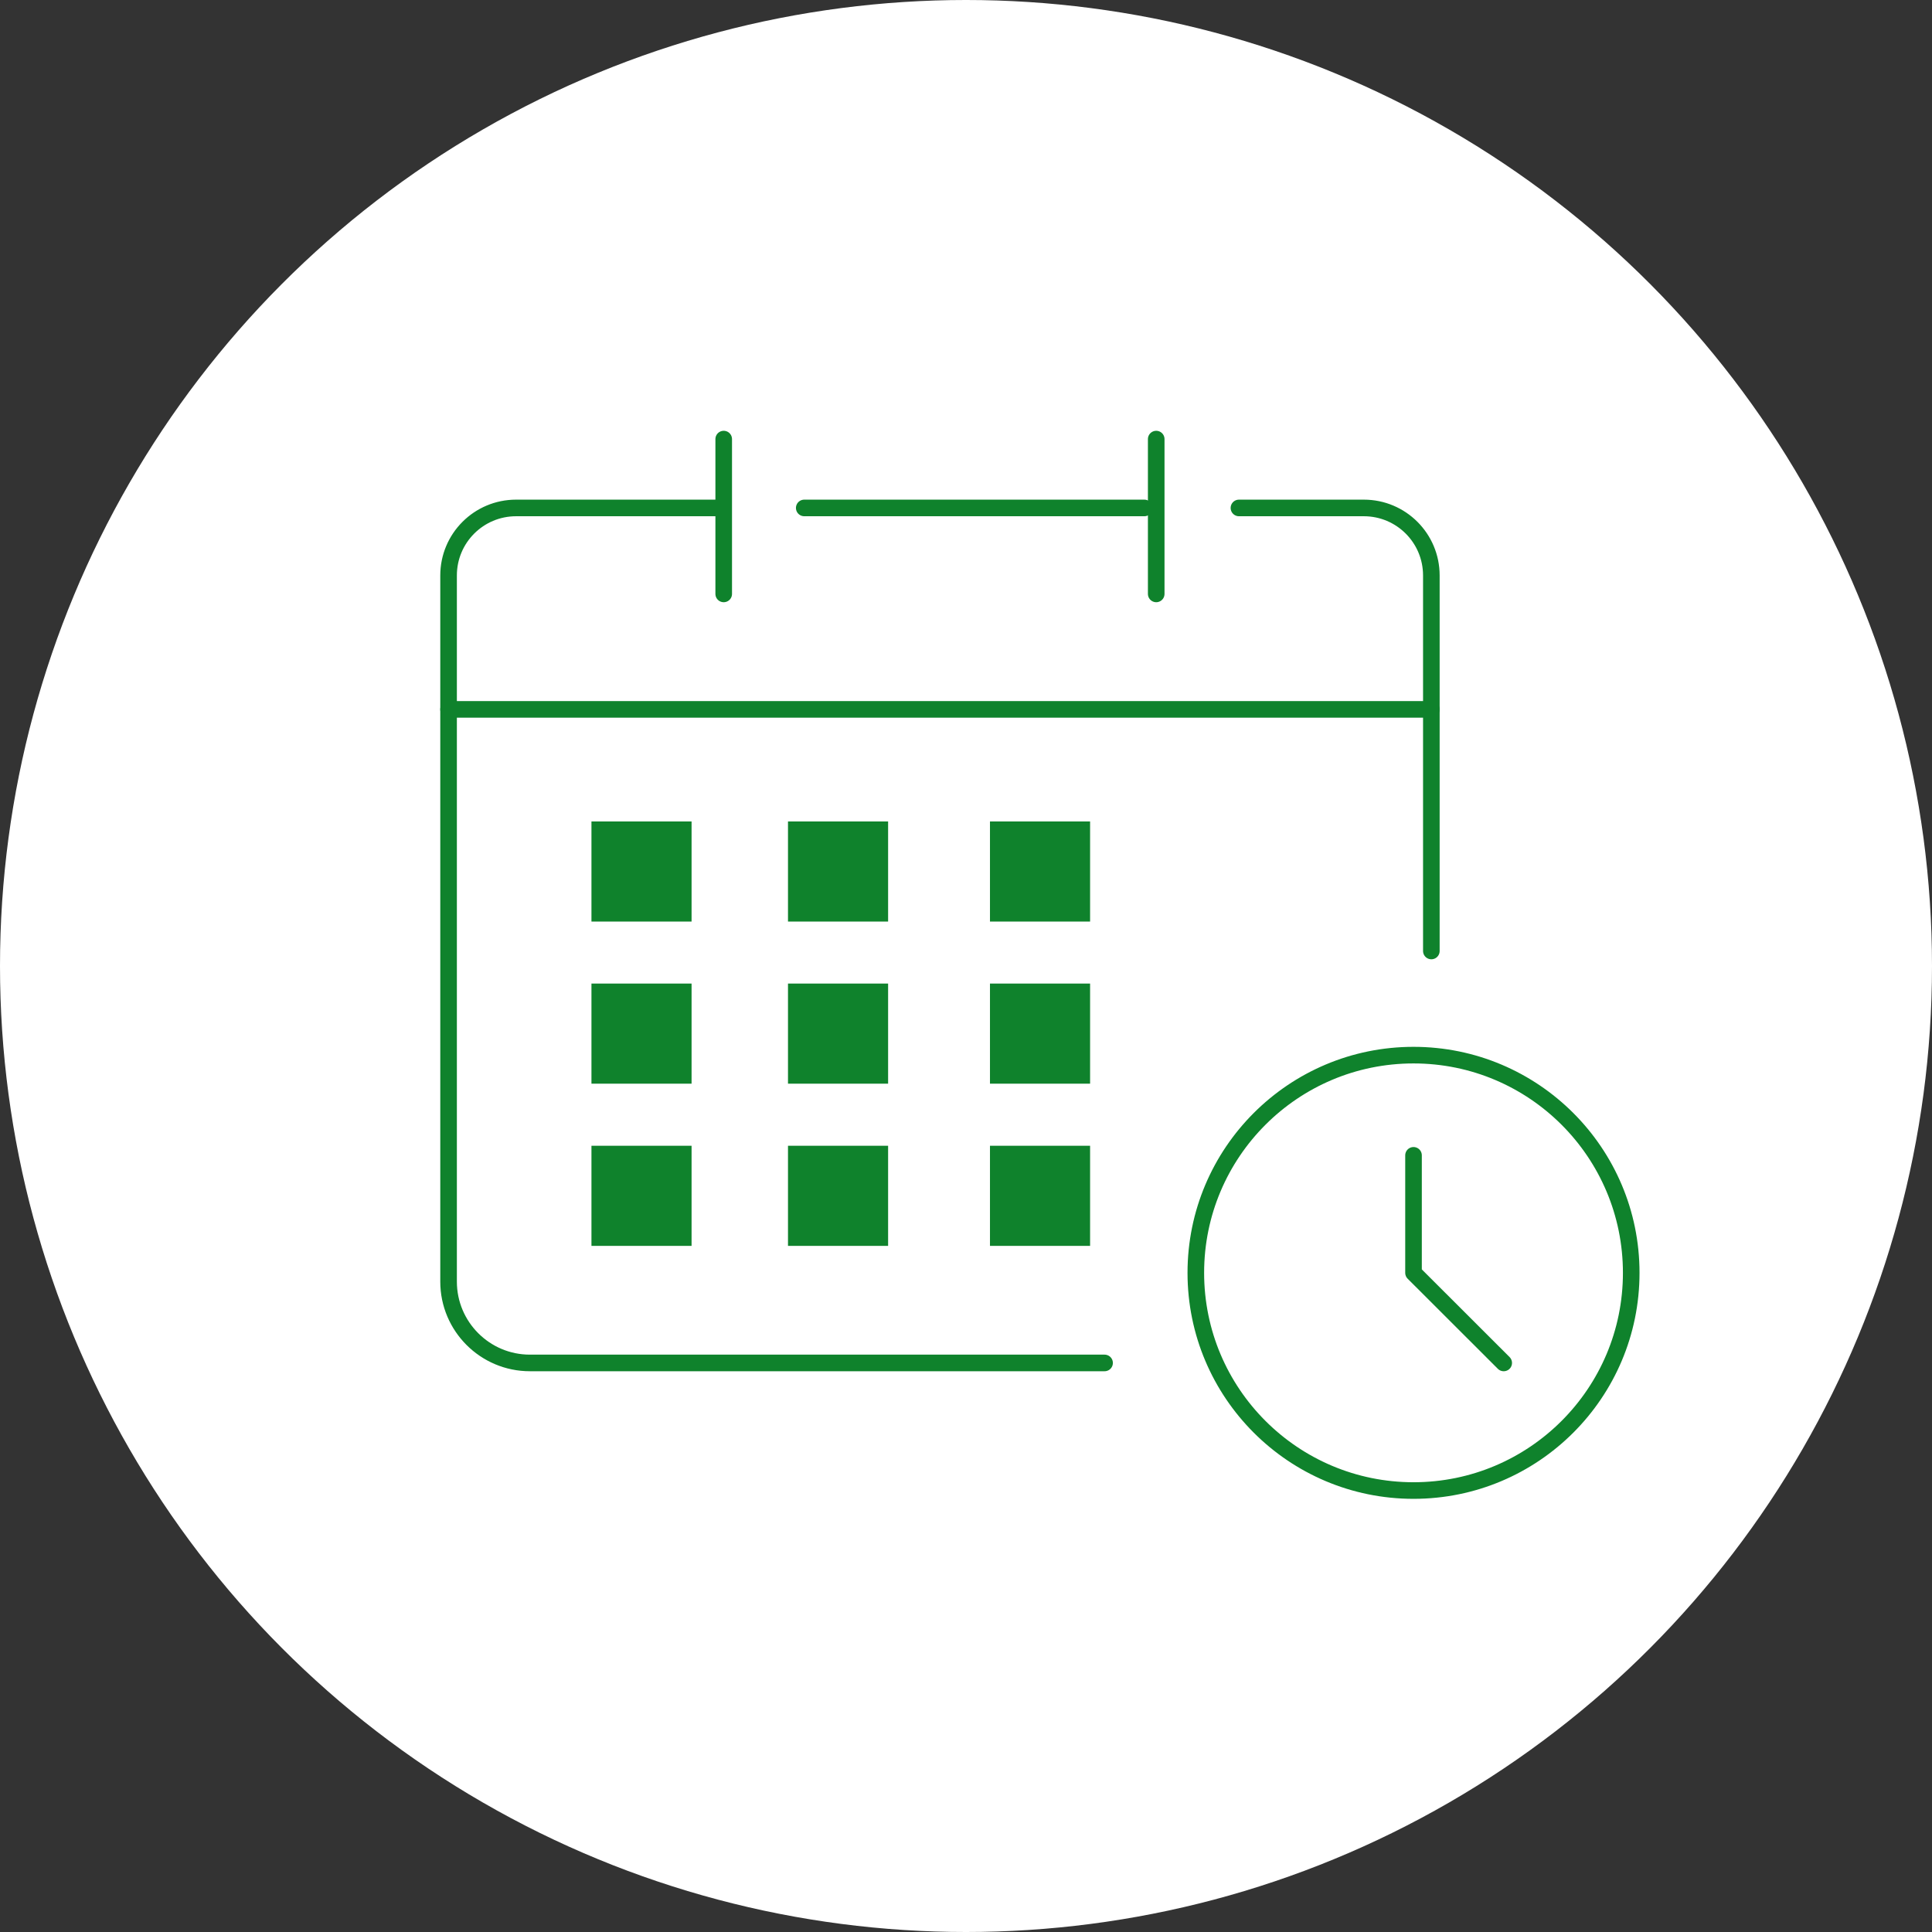 <svg viewBox="0 0 220 220" xmlns="http://www.w3.org/2000/svg"><rect x="0" y="0" width="220" height="220" fill="#333333" stroke="none"/><circle cx="110" cy="110" fill="#fff" r="110"/><path d="m141.08 57.84h14.22c4.25 0 7.69 3.44 7.69 7.69v42.76" fill="none" stroke="#0f822c" stroke-linecap="round" stroke-linejoin="round" stroke-width="1.89"/><path d="m91.58 57.84h38.73" fill="none" stroke="#0f822c" stroke-linecap="round" stroke-linejoin="round" stroke-width="1.89"/><path d="m125.78 155.2h-65.44c-5.11 0-9.26-4.15-9.26-9.26v-80.41c0-4.25 3.44-7.69 7.69-7.69h22.85" fill="none" stroke="#0f822c" stroke-linecap="round" stroke-linejoin="round" stroke-width="1.89"/><path d="m162.99 80.78h-111.91" fill="none" stroke="#0f822c" stroke-linecap="round" stroke-linejoin="round" stroke-width="1.89"/><path d="m82.41 67.63v-17.63" fill="none" stroke="#0f822c" stroke-linecap="round" stroke-linejoin="round" stroke-width="1.89"/><path d="m131.66 67.63v-17.63" fill="none" stroke="#0f822c" stroke-linecap="round" stroke-linejoin="round" stroke-width="1.89"/><g fill="#0f822c"><path d="m67.35 93.54h11.4v11.4h-11.4z"/><path d="m67.35 112h11.4v11.4h-11.4z"/><path d="m67.35 130.47h11.4v11.4h-11.4z"/><path d="m89.73 93.54h11.4v11.4h-11.4z"/><path d="m89.73 112h11.4v11.4h-11.4z"/><path d="m89.73 130.47h11.4v11.4h-11.4z"/><path d="m112.73 93.54h11.4v11.4h-11.4z"/><path d="m112.73 112h11.4v11.4h-11.4z"/><path d="m112.73 130.47h11.4v11.4h-11.4z"/></g><circle cx="160.96" cy="144.94" fill="#fff" r="24.79" stroke="#0f822c" stroke-linecap="round" stroke-linejoin="round" stroke-width="1.89"/><path d="m160.96 131.56v13.38l10.27 10.26" fill="none" stroke="#0f822c" stroke-linecap="round" stroke-linejoin="round" stroke-width="1.89"/></svg>